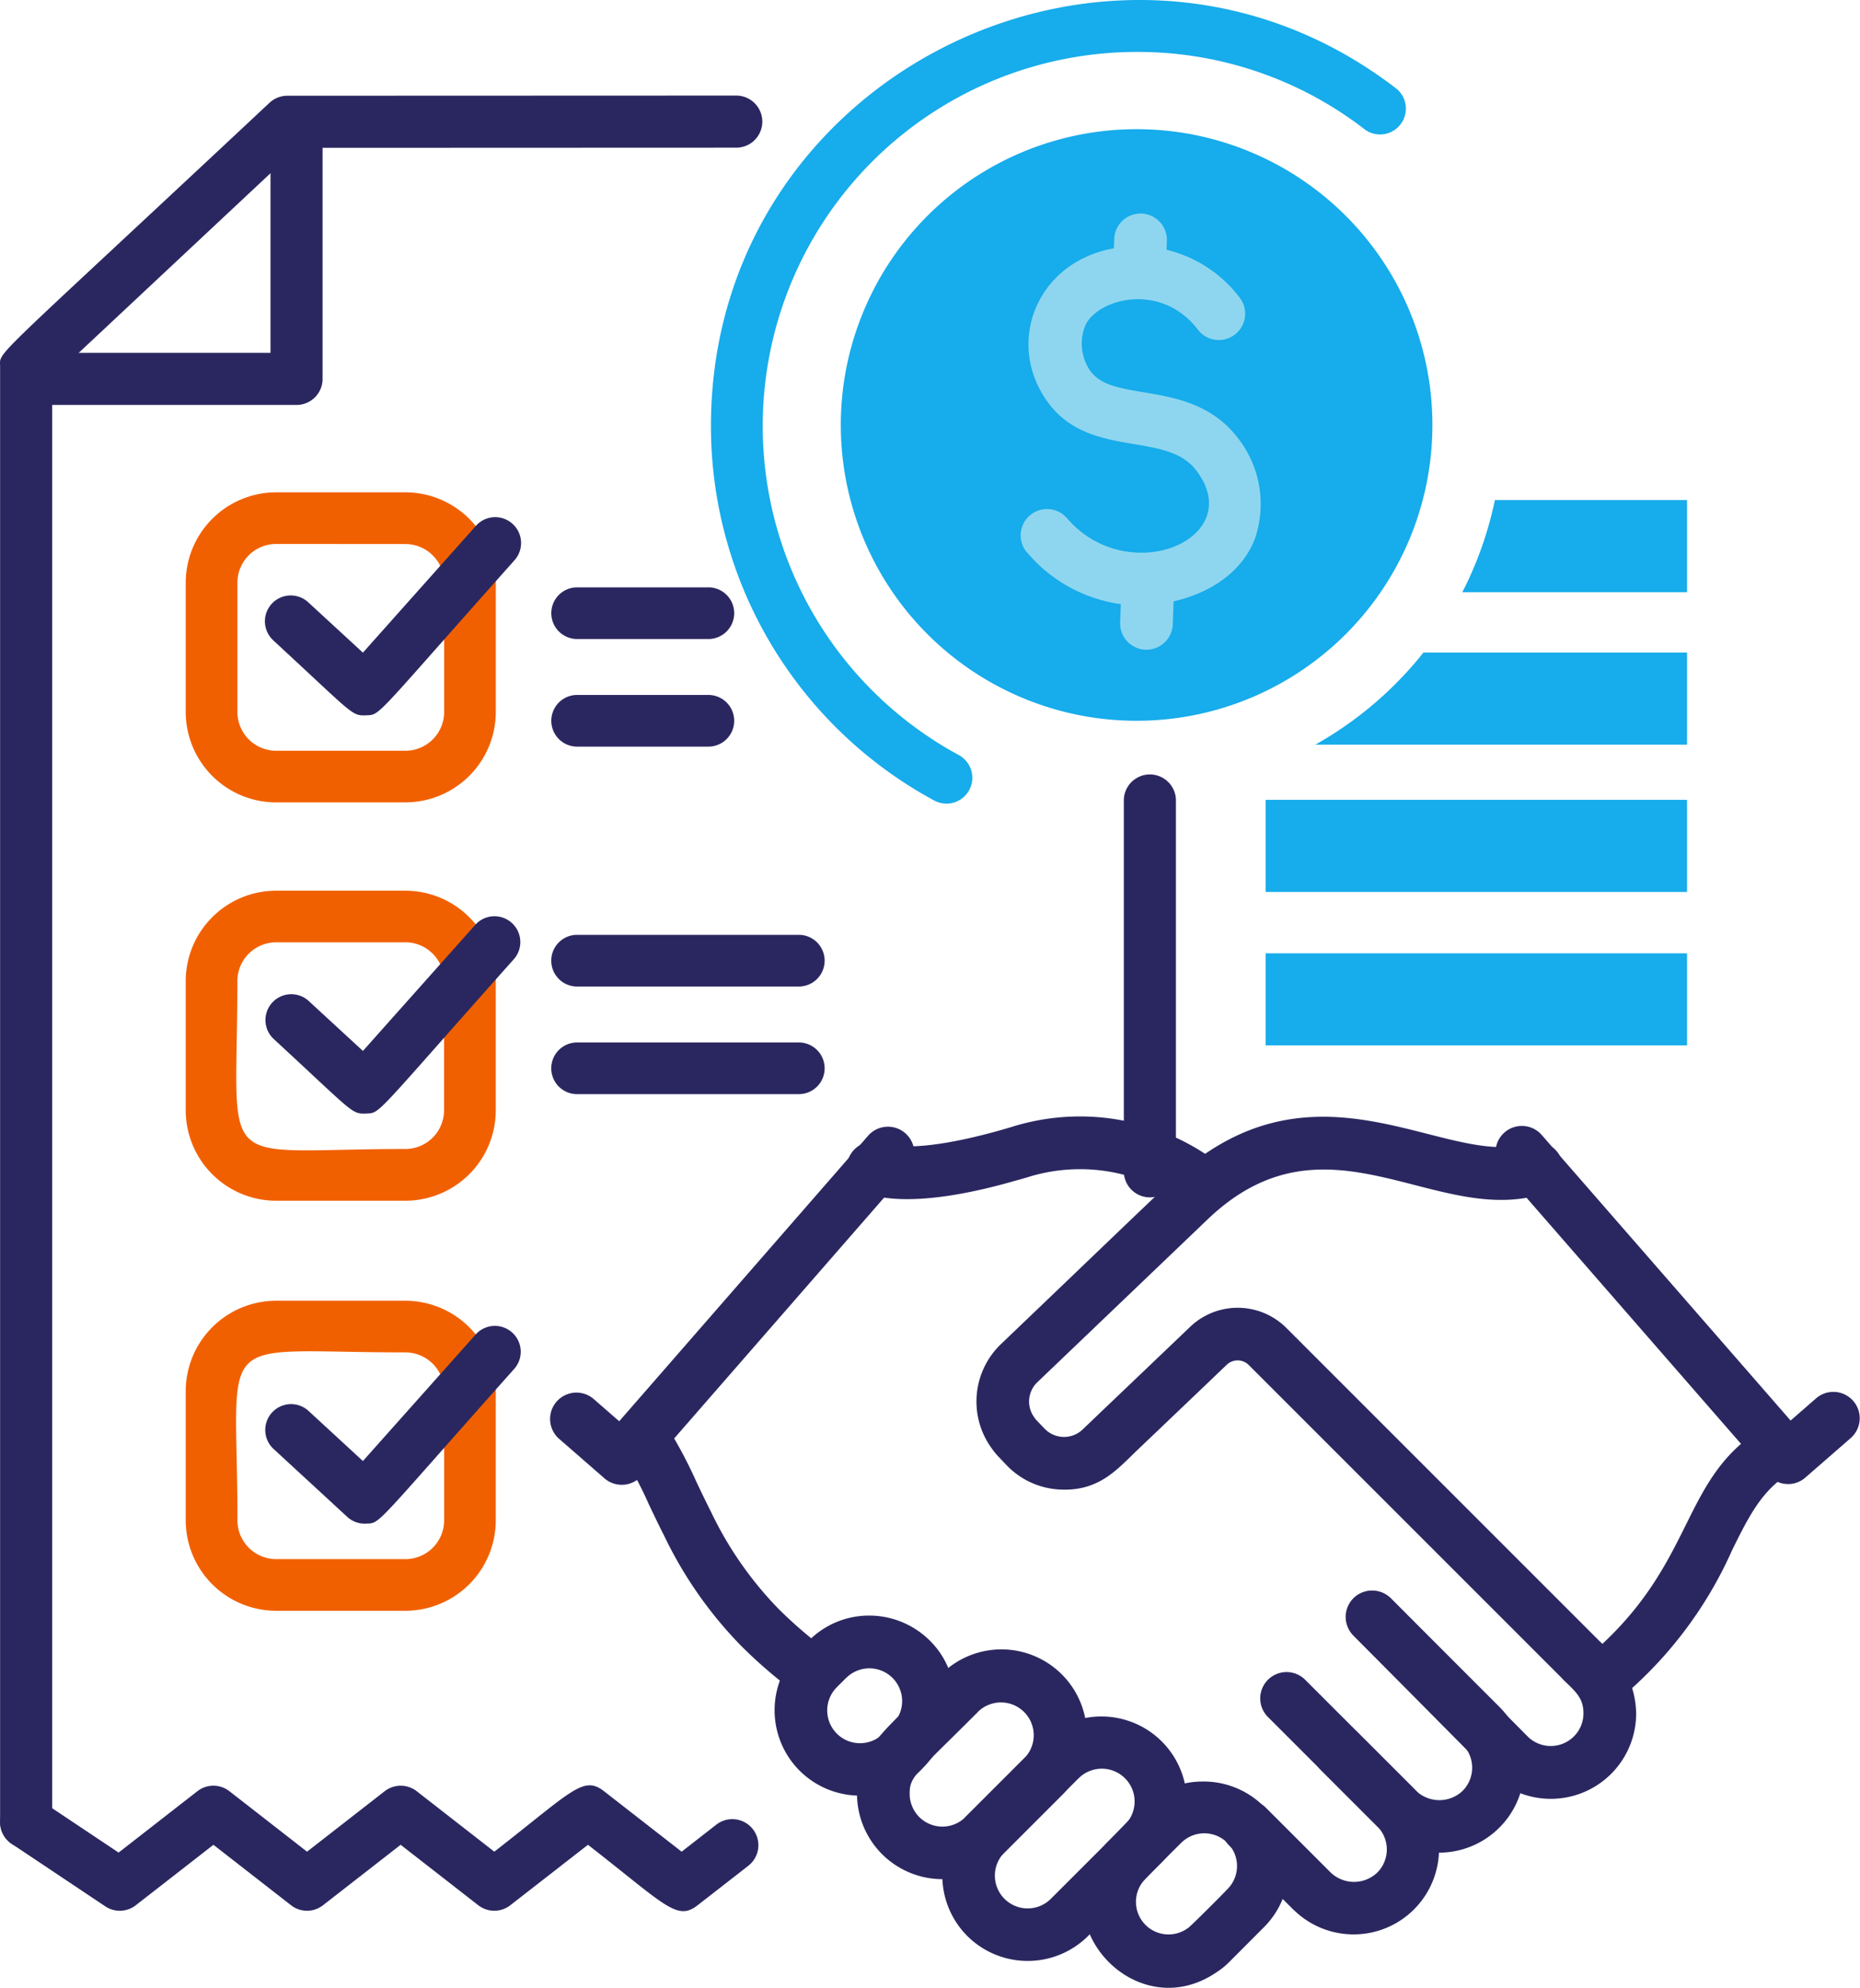 <svg id="Group_167" data-name="Group 167" xmlns="http://www.w3.org/2000/svg" xmlns:xlink="http://www.w3.org/1999/xlink" width="112.286" height="120" viewBox="0 0 112.286 120">
  <defs>
    <clipPath id="clip-path">
      <rect id="Rectangle_481" data-name="Rectangle 481" width="112.286" height="120" fill="none"/>
    </clipPath>
  </defs>
  <g id="Group_166" data-name="Group 166" clip-path="url(#clip-path)">
    <path id="Path_475" data-name="Path 475" d="M27.519,56.519h-7.8a5.465,5.465,0,0,1-5.459-5.458v-7.8A5.465,5.465,0,0,1,19.721,37.8h7.8a5.464,5.464,0,0,1,5.458,5.458v7.8a5.464,5.464,0,0,1-5.458,5.458m-7.8-15.6a2.342,2.342,0,0,0-2.341,2.339v7.8A2.343,2.343,0,0,0,19.721,53.4h7.8a2.341,2.341,0,0,0,2.339-2.339v-7.8a2.341,2.341,0,0,0-2.339-2.339Z" transform="translate(-3.048 -8.079)" fill="#f16000"/>
    <path id="Path_476" data-name="Path 476" d="M20.842,47.132a1.559,1.559,0,0,1,2.114-2.293l3.3,3.04,6.823-7.658A1.56,1.56,0,0,1,35.407,42.3c-8.581,9.631-8.067,9.318-8.966,9.363-.889.026-.73-.039-5.6-4.527" transform="translate(-4.347 -8.48)" fill="#2a2760"/>
    <path id="Path_477" data-name="Path 477" d="M27.519,87.1h-7.8a5.465,5.465,0,0,1-5.459-5.458v-7.8a5.465,5.465,0,0,1,5.459-5.459h7.8a5.465,5.465,0,0,1,5.458,5.459v7.8A5.464,5.464,0,0,1,27.519,87.1m-7.8-15.6a2.343,2.343,0,0,0-2.341,2.34c0,11.816-1.535,10.137,10.138,10.137a2.341,2.341,0,0,0,2.339-2.339v-7.8a2.341,2.341,0,0,0-2.339-2.34Z" transform="translate(-3.048 -14.614)" fill="#f16000"/>
    <path id="Path_478" data-name="Path 478" d="M20.837,77.709a1.56,1.56,0,0,1,2.114-2.293l3.3,3.041L33.072,70.8A1.56,1.56,0,0,1,35.4,72.873c-8.581,9.632-8.067,9.319-8.966,9.364-.889.026-.73-.039-5.6-4.528" transform="translate(-4.341 -15.014)" fill="#2a2760"/>
    <path id="Path_479" data-name="Path 479" d="M27.519,118.581h-7.8a5.465,5.465,0,0,1-5.459-5.458v-7.8a5.465,5.465,0,0,1,5.459-5.458h7.8a5.464,5.464,0,0,1,5.458,5.458v7.8a5.464,5.464,0,0,1-5.458,5.458m-10.138-5.458a2.343,2.343,0,0,0,2.34,2.34h7.8a2.342,2.342,0,0,0,2.339-2.34v-7.8a2.342,2.342,0,0,0-2.339-2.34c-11.818,0-10.138-1.532-10.138,10.138" transform="translate(-3.048 -21.342)" fill="#f16000"/>
    <path id="Path_480" data-name="Path 480" d="M25.3,113.31l-4.465-4.116a1.56,1.56,0,0,1,2.115-2.293l3.3,3.041,6.823-7.658a1.56,1.56,0,0,1,2.33,2.074c-8.581,9.632-8.067,9.32-8.967,9.364a1.557,1.557,0,0,1-1.134-.411" transform="translate(-4.341 -21.743)" fill="#2a2760"/>
    <path id="Path_481" data-name="Path 481" d="M95.19,146.915l.113-.1.016-.024Z" transform="translate(-20.343 -31.369)" fill="#fabf62"/>
    <path id="Path_482" data-name="Path 482" d="M121.408,123.69c6.621-5.422,5.743-10.429,10.236-13.647a1.59,1.59,0,1,1,1.852,2.585c-1.438,1.03-2.173,2.507-3.1,4.376a24.74,24.74,0,0,1-6.971,9.146,1.59,1.59,0,0,1-2.015-2.46" transform="translate(-25.817 -23.453)" fill="#2a2760"/>
    <path id="Path_483" data-name="Path 483" d="M65.8,135.362c0-2.683,1.476-3.616,5.046-7.186a5.156,5.156,0,1,1,7.291,7.292l-3.54,3.54a5.16,5.16,0,0,1-8.8-3.646m7.294-4.938c-3.783,3.784-4.114,3.869-4.114,4.938a1.975,1.975,0,0,0,3.369,1.4l3.54-3.54a1.977,1.977,0,0,0-2.8-2.8" transform="translate(-14.061 -27.07)" fill="#2a2760"/>
    <path id="Path_484" data-name="Path 484" d="M60.979,133.4a5.161,5.161,0,0,1,0-7.293l.563-.562a5.118,5.118,0,0,1,3.645-1.507c4.169,0,7.4,5.042,3.084,9.361h0a5.161,5.161,0,0,1-7.292,0m6.168-1.124h0ZM63.79,127.8l-.563.563a1.977,1.977,0,0,0,2.8,2.8l.562-.562a1.977,1.977,0,1,0-2.794-2.8" transform="translate(-12.709 -26.509)" fill="#2a2760"/>
    <path id="Path_485" data-name="Path 485" d="M84.636,140.42c2.086-2.087,3.189-3.644,5.786-3.644a5.152,5.152,0,0,1,3.641,8.8l-2.095,2.1a4.358,4.358,0,0,1-.769.62c-5,3.405-10.9-3.252-6.564-7.876m4.383.113c-.141.141-2.173,2.148-2.276,2.317a1.968,1.968,0,0,0,2.757,2.758c.149-.09,2.26-2.209,2.322-2.292a1.975,1.975,0,1,0-2.8-2.783" transform="translate(-17.765 -29.23)" fill="#2a2760"/>
    <path id="Path_486" data-name="Path 486" d="M132.479,108.062a1.585,1.585,0,0,1-1.2-.545L115.211,89.08a1.59,1.59,0,0,1,2.4-2.09l15.024,17.239,1.536-1.339a1.59,1.59,0,0,1,2.089,2.4l-2.736,2.383a1.582,1.582,0,0,1-1.043.392" transform="translate(-24.538 -18.474)" fill="#2a2760"/>
    <path id="Path_487" data-name="Path 487" d="M58.467,125.188a1.587,1.587,0,0,1-1.033-.382l-.359-.306a29.33,29.33,0,0,1-2.239-2.019,24.881,24.881,0,0,1-4.626-6.621c-.33-.649-.631-1.282-.918-1.883a23.773,23.773,0,0,0-1.569-2.968,1.429,1.429,0,0,1-.1-.164,1.616,1.616,0,0,1,.31-2.228,1.565,1.565,0,0,1,2.209.288,3,3,0,0,1,.27.41,27.4,27.4,0,0,1,1.747,3.295c.275.579.565,1.186.883,1.813a21.9,21.9,0,0,0,4.034,5.807,26.36,26.36,0,0,0,2.06,1.853l.359.307a1.59,1.59,0,0,1-1.034,2.8M47.588,110.764v0m0,0v0m0,0v0" transform="translate(-10.112 -23.142)" fill="#2a2760"/>
    <path id="Path_488" data-name="Path 488" d="M86.064,91.093a1.583,1.583,0,0,1-.932-.3,10.564,10.564,0,0,0-9.213-1.4c-.228.068-.456.136-.683.193-2.535.736-6.513,1.624-9.037.786a1.977,1.977,0,0,1-.315-.131A1.591,1.591,0,0,1,67.2,87.348h0a1.833,1.833,0,0,0,.234.052c2.013.464,5.6-.464,7.57-1.058a13.765,13.765,0,0,1,12,1.873,1.59,1.59,0,0,1-.935,2.878" transform="translate(-13.9 -18.321)" fill="#2a2760"/>
    <path id="Path_489" data-name="Path 489" d="M104.776,136.451l-3.54-3.54a1.59,1.59,0,0,1,2.248-2.248l3.54,3.54a2.035,2.035,0,0,0,2.8,0,1.98,1.98,0,0,0,0-2.8l-6.588-6.588a1.59,1.59,0,0,1,2.248-2.248l6.588,6.588a5.156,5.156,0,0,1-7.292,7.291" transform="translate(-21.531 -26.09)" fill="#2a2760"/>
    <path id="Path_490" data-name="Path 490" d="M112.047,133.165l-8.276-8.348a1.59,1.59,0,0,1,2.259-2.239l8.27,8.343a1.975,1.975,0,0,0,3.365-1.4c0-.931-.487-1.309-1.138-1.96a1.59,1.59,0,0,1,2.249-2.248,5.5,5.5,0,0,1,2.069,4.208,5.152,5.152,0,0,1-8.8,3.647" transform="translate(-22.073 -26.09)" fill="#2a2760"/>
    <path id="Path_491" data-name="Path 491" d="M98.12,142.717,94.2,138.8a1.59,1.59,0,0,1,2.248-2.249l3.919,3.919a2.036,2.036,0,0,0,2.8,0,1.979,1.979,0,0,0,0-2.8l-6.621-6.621a1.59,1.59,0,0,1,2.248-2.248l6.621,6.621a5.156,5.156,0,0,1-7.292,7.291" transform="translate(-20.027 -27.422)" fill="#2a2760"/>
    <path id="Path_492" data-name="Path 492" d="M46.56,108.117a1.592,1.592,0,0,1-1.045-.392l-2.735-2.383a1.591,1.591,0,0,1,2.091-2.4l1.536,1.338L61.431,87.045a1.59,1.59,0,0,1,2.4,2.09l-16.07,18.437a1.589,1.589,0,0,1-1.089.541c-.037,0-.073,0-.109,0" transform="translate(-9.026 -18.482)" fill="#2a2760"/>
    <path id="Path_493" data-name="Path 493" d="M110.471,119.791l-19.05-19.05a.951.951,0,0,0-1.347-.026c-1.628,1.559-3.969,3.791-5.358,5.114-1.215,1.159-2.3,2.487-4.57,2.42a4.77,4.77,0,0,1-3.368-1.485l-.477-.5a4.4,4.4,0,0,1-.413-.508,4.8,4.8,0,0,1,.549-6.281c11.227-10.736,10.8-10.406,12.015-11.268,8-5.8,15.241.656,19.857-.878a1.59,1.59,0,0,1,1.006,3.016C102.761,92.537,96.176,85,88.927,91.932L78.64,101.771a1.609,1.609,0,0,0-.176,2.121q.038.052.073.106c.02.025.057.063.092.1l.449.467a1.627,1.627,0,0,0,2.3.055l1.149-1.1c1.388-1.322,3.726-3.552,5.353-5.109a4.155,4.155,0,0,1,5.8.081l19.042,19.044a1.59,1.59,0,0,1-2.248,2.248" transform="translate(-16.021 -18.324)" fill="#2a2760"/>
    <path id="Path_494" data-name="Path 494" d="M73.855,145.027a5.165,5.165,0,0,1,0-7.293l4.477-4.475a5.156,5.156,0,0,1,7.292,7.291l-4.476,4.476a5.166,5.166,0,0,1-7.293,0m6.168-1.124h0Zm.556-8.4L76.1,139.982a1.977,1.977,0,0,0,2.8,2.8l4.476-4.475a1.977,1.977,0,1,0-2.8-2.8" transform="translate(-15.461 -28.155)" fill="#2a2760"/>
    <rect id="Rectangle_479" data-name="Rectangle 479" width="25.44" height="5.559" transform="translate(76.406 57.55)" fill="#17aceb"/>
    <rect id="Rectangle_480" data-name="Rectangle 480" width="25.44" height="5.559" transform="translate(76.406 48.285)" fill="#17aceb"/>
    <path id="Path_495" data-name="Path 495" d="M114.238,38.394a21.95,21.95,0,0,1-1.965,5.559H125.84V38.394Z" transform="translate(-23.994 -8.205)" fill="#17aceb"/>
    <path id="Path_496" data-name="Path 496" d="M107.511,50.1a22.216,22.216,0,0,1-6.526,5.559h22.442V50.1Z" transform="translate(-21.581 -10.706)" fill="#17aceb"/>
    <path id="Path_497" data-name="Path 497" d="M100.256,28.419a17.857,17.857,0,1,1-17.2-18.49,17.857,17.857,0,0,1,17.2,18.49" transform="translate(-13.795 -2.119)" fill="#17aceb"/>
    <path id="Path_498" data-name="Path 498" d="M86,47.067l.047-1.309a1.59,1.59,0,0,1,3.177.113l-.047,1.31A1.59,1.59,0,0,1,86,47.067" transform="translate(-18.38 -9.453)" fill="#8ed6ef"/>
    <path id="Path_499" data-name="Path 499" d="M87.017,20.921a1.589,1.589,0,0,1-1.531-1.646l.05-1.393A1.59,1.59,0,0,1,88.713,18l-.05,1.394a1.59,1.59,0,0,1-1.646,1.531" transform="translate(-18.269 -3.496)" fill="#8ed6ef"/>
    <path id="Path_500" data-name="Path 500" d="M78.725,37.384a1.59,1.59,0,0,1,2.412-2.072c3.723,4.348,11.013,1.22,7.778-2.918-1.846-2.365-6.561-.594-9.035-4.229-2.832-4.16.276-9.827,6.4-9.2a7.81,7.81,0,0,1,5.351,3.122,1.59,1.59,0,0,1-2.546,1.9c-2.216-2.956-6.08-1.939-6.833-.287a2.906,2.906,0,0,0,.261,2.671c.592.87,1.628,1.081,3.268,1.354,1.808.3,4.057.674,5.644,2.707a6.466,6.466,0,0,1,1.086,6.087c-1.072,2.87-4.315,3.99-6.768,4.076a9,9,0,0,1-7.015-3.217" transform="translate(-16.737 -4.043)" fill="#8ed6ef"/>
    <path id="Path_501" data-name="Path 501" d="M68.086,48.337a25.692,25.692,0,0,1-13.5-22.622c0-21.367,24.654-33.309,41.414-20.336A1.56,1.56,0,0,1,94.1,7.847,22.361,22.361,0,0,0,80.29,3.136,22.583,22.583,0,0,0,69.57,45.593a1.56,1.56,0,0,1-1.484,2.744" transform="translate(-11.667 0)" fill="#17aceb"/>
    <path id="Path_502" data-name="Path 502" d="M17.9,26.369H1.581a1.573,1.573,0,0,1,0-3.145H16.331V10.557a1.573,1.573,0,0,1,3.145,0V24.8A1.573,1.573,0,0,1,17.9,26.369" transform="translate(-0.002 -1.923)" fill="#2a2760"/>
    <path id="Path_503" data-name="Path 503" d="M1.579,113.143A1.573,1.573,0,0,1,.006,111.57V23.686c0-.965-.826.091,16.264-15.913a1.574,1.574,0,0,1,1.074-.425l27.142-.01a1.573,1.573,0,0,1,0,3.145l-26.52.01L3.151,24.368v87.2a1.573,1.573,0,0,1-1.573,1.573" transform="translate(0 -1.568)" fill="#2a2760"/>
    <path id="Path_504" data-name="Path 504" d="M86.284,83.449V60.985a1.573,1.573,0,0,1,3.145,0V83.449a1.573,1.573,0,0,1-3.145,0" transform="translate(-18.44 -12.7)" fill="#2a2760"/>
    <path id="Path_505" data-name="Path 505" d="M18.539,144.642a1.573,1.573,0,0,1-.966-.332l-4.686-3.65L8.2,144.309a1.572,1.572,0,0,1-1.84.068L.708,140.6a1.572,1.572,0,1,1,1.746-2.615l4.709,3.144,4.755-3.705a1.572,1.572,0,0,1,1.933,0l4.687,3.651,4.687-3.651a1.575,1.575,0,0,1,1.933,0l4.686,3.651c4.7-3.66,5.37-4.623,6.621-3.651l4.687,3.651,2.084-1.625a1.573,1.573,0,1,1,1.933,2.482l-3.052,2.377c-1.251.974-1.922.009-6.62-3.65l-4.689,3.65a1.572,1.572,0,0,1-1.933,0l-4.686-3.65L19.5,144.31a1.573,1.573,0,0,1-.966.332" transform="translate(-0.002 -29.293)" fill="#2a2760"/>
    <path id="Path_506" data-name="Path 506" d="M51.84,48.213h-8a1.56,1.56,0,0,1,0-3.119h8a1.56,1.56,0,0,1,0,3.119" transform="translate(-9.038 -9.637)" fill="#2a2760"/>
    <path id="Path_507" data-name="Path 507" d="M51.84,56.475h-8a1.56,1.56,0,0,1,0-3.119h8a1.56,1.56,0,0,1,0,3.119" transform="translate(-9.038 -11.403)" fill="#2a2760"/>
    <path id="Path_508" data-name="Path 508" d="M57.3,74.892H43.837a1.56,1.56,0,0,1,0-3.119H57.3a1.56,1.56,0,0,1,0,3.119" transform="translate(-9.038 -15.338)" fill="#2a2760"/>
    <path id="Path_509" data-name="Path 509" d="M57.3,83.155H43.837a1.56,1.56,0,0,1,0-3.119H57.3a1.56,1.56,0,0,1,0,3.119" transform="translate(-9.038 -17.104)" fill="#2a2760"/>
  </g>
</svg>
